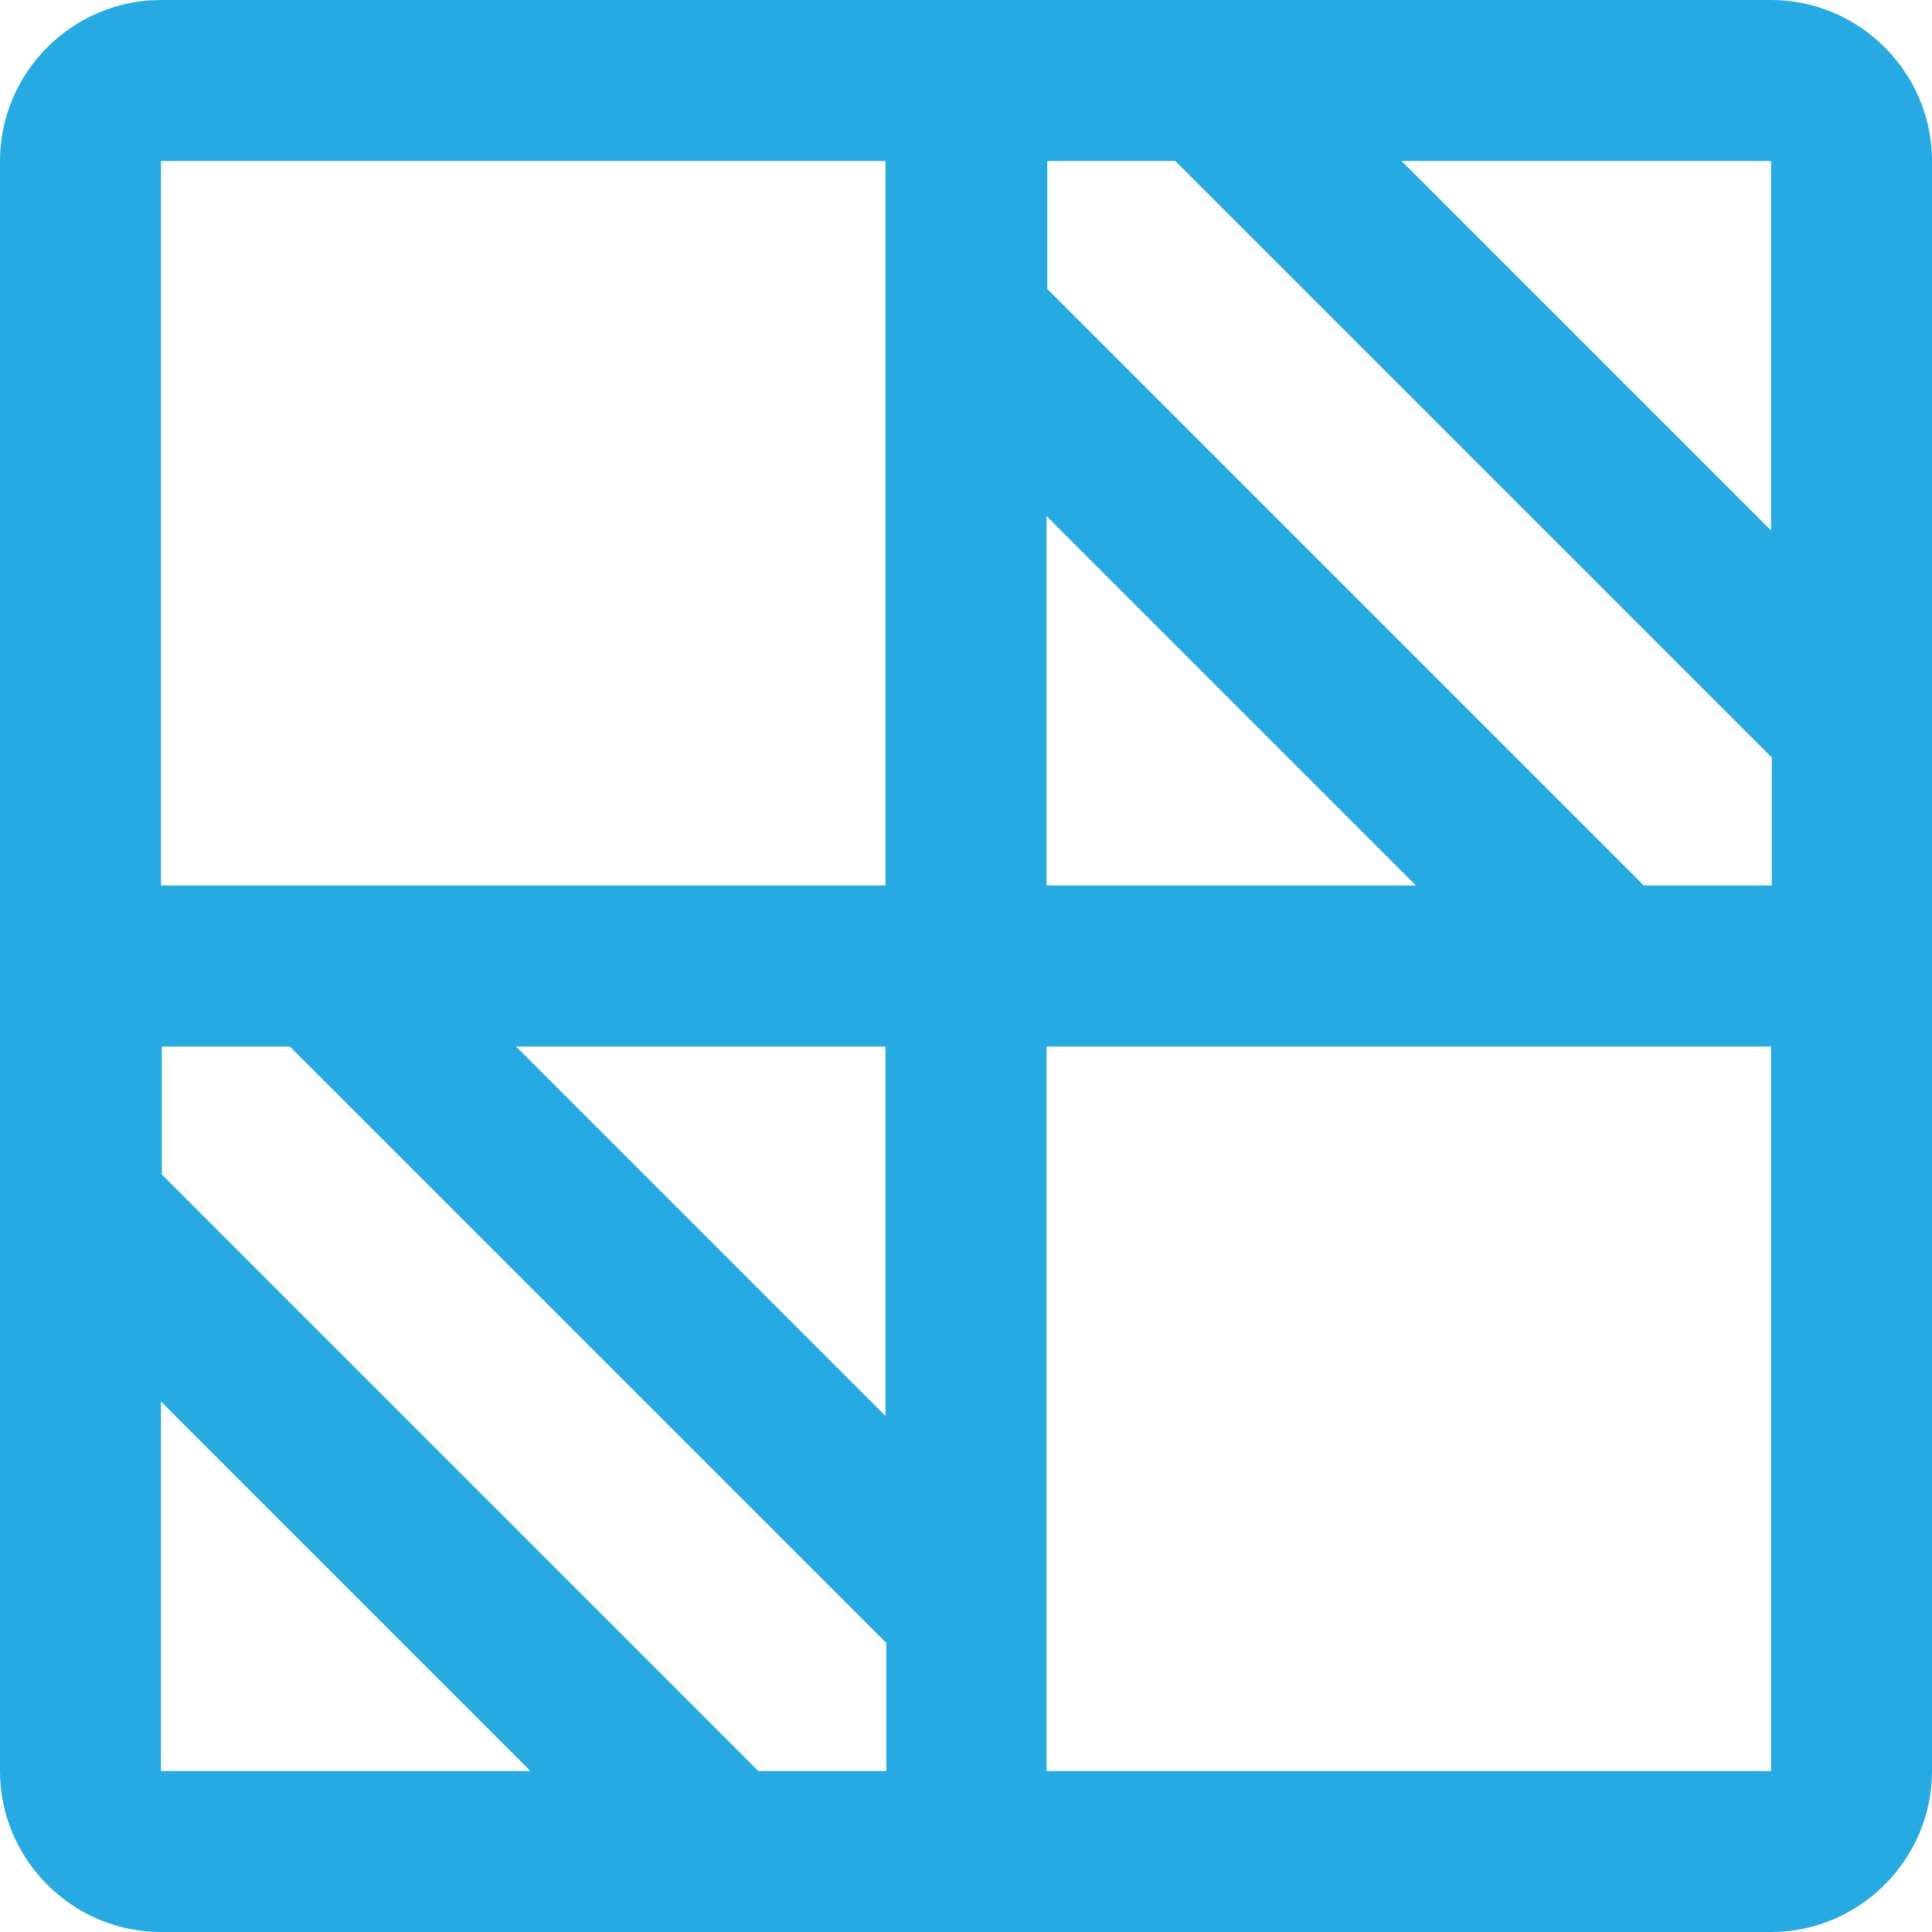 <svg width="28" height="28" viewBox="0 0 28 28" fill="none" xmlns="http://www.w3.org/2000/svg">
<path d="M25.667 0H2.333C1.05 0 0 1.05 0 2.333V25.667C0 26.95 1.05 28 2.333 28H25.667C26.95 28 28 26.95 28 25.667V2.333C28 1.05 26.95 0 25.667 0ZM23.823 12.833L15.178 4.188V2.333H17.033L25.678 10.978V12.833H23.823ZM15.167 7.478L20.522 12.833H15.167V7.478ZM25.667 7.688L20.312 2.333H25.667V7.688ZM12.833 2.333V12.833H2.333V2.333H12.833ZM10.99 25.667L2.345 17.022V15.167H4.2L12.845 23.812V25.667H10.99ZM12.833 20.522L7.478 15.167H12.833V20.522ZM2.333 20.312L7.688 25.667H2.333V20.312ZM25.667 25.667H15.167V15.167H25.667V25.667Z" fill="#27AAE1"/>
</svg>
